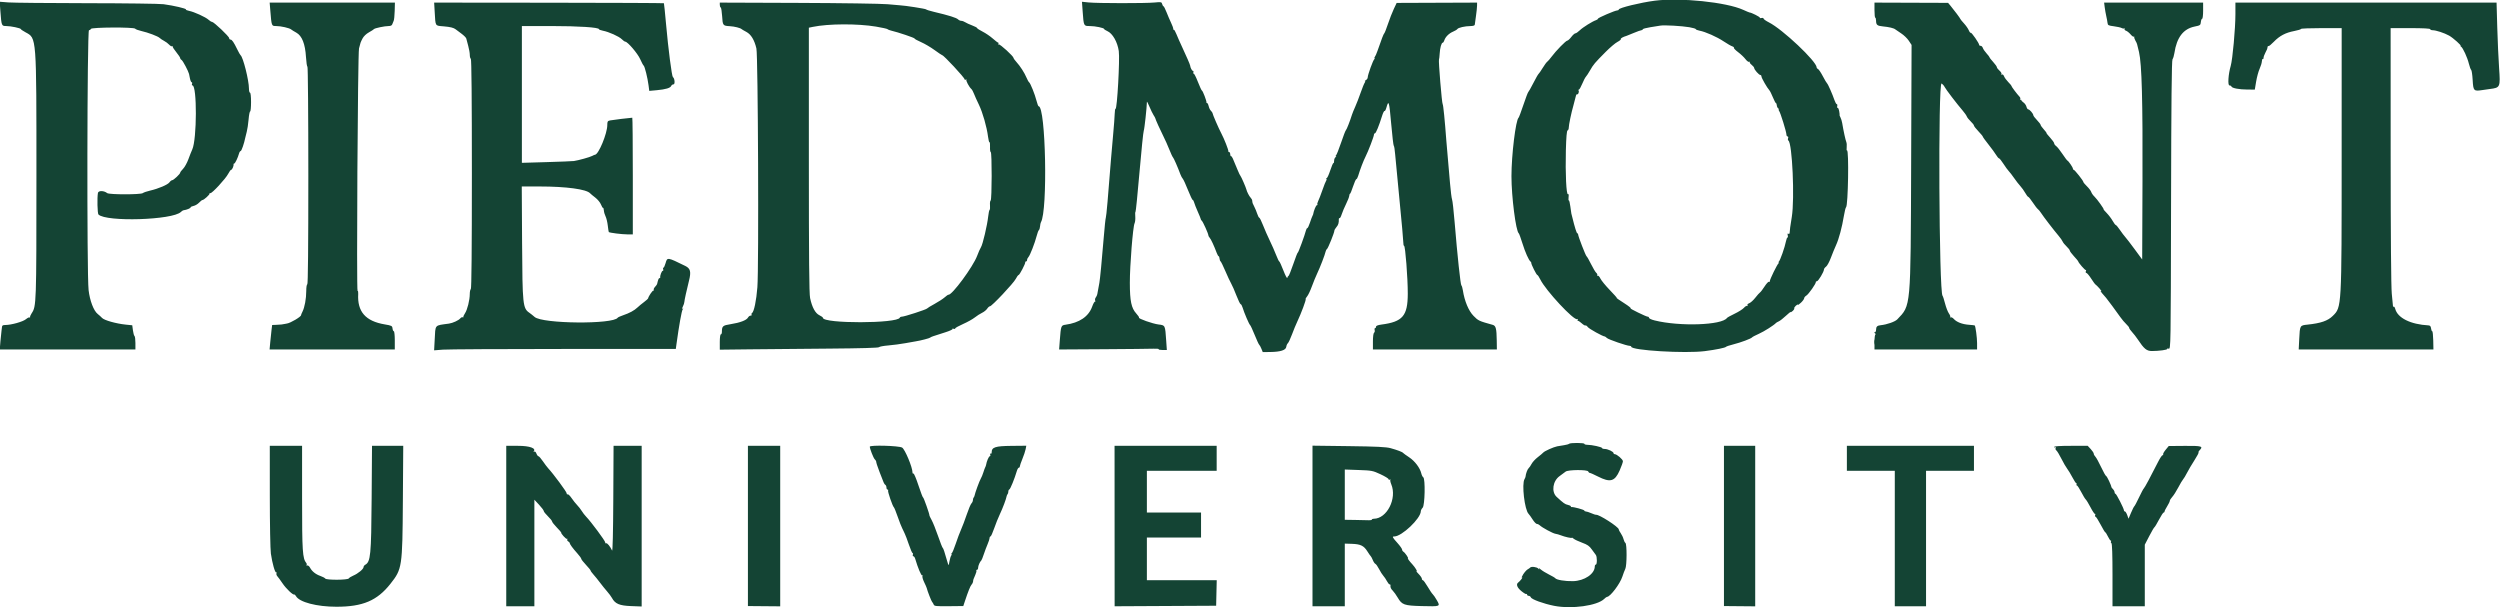 <svg id="svg" version="1.1" xmlns="http://www.w3.org/2000/svg" xmlns:xlink="http://www.w3.org/1999/xlink" width="400" height="97.196" viewBox="0, 0, 400,97.196"><g id="svgg"><path id="path0" d="M264.750 0.115 C 262.452 0.413,259.000 1.260,259.000 1.526 C 259.000 1.603,258.895 1.667,258.767 1.667 C 258.416 1.667,255.667 2.847,255.667 2.997 C 255.667 3.069,255.535 3.170,255.375 3.221 C 254.804 3.405,253.254 4.371,252.766 4.848 C 252.493 5.115,252.176 5.333,252.060 5.333 C 251.945 5.333,251.650 5.596,251.405 5.917 C 251.161 6.237,250.874 6.500,250.768 6.500 C 250.542 6.500,248.949 8.130,248.245 9.083 C 247.974 9.450,247.664 9.806,247.557 9.875 C 247.449 9.944,247.120 10.394,246.826 10.875 C 246.531 11.356,246.233 11.787,246.163 11.833 C 246.093 11.879,245.720 12.536,245.333 13.293 C 244.947 14.050,244.580 14.701,244.518 14.739 C 244.457 14.777,244.108 15.695,243.745 16.779 C 243.381 17.863,243.035 18.787,242.975 18.833 C 242.519 19.185,241.833 24.803,241.833 28.191 C 241.833 31.466,242.540 36.996,243.002 37.333 C 243.065 37.379,243.326 38.092,243.582 38.917 C 244.031 40.363,244.599 41.640,244.889 41.852 C 244.966 41.908,245.018 42.004,245.004 42.065 C 244.963 42.255,245.836 44.000,245.972 44.000 C 246.042 44.000,246.255 44.319,246.445 44.708 C 247.304 46.473,251.866 51.372,252.364 51.064 C 252.478 50.994,252.505 51.024,252.433 51.141 C 252.367 51.247,252.389 51.333,252.482 51.333 C 252.574 51.333,252.850 51.519,253.096 51.747 C 253.341 51.974,253.602 52.123,253.676 52.077 C 253.750 52.032,253.915 52.143,254.042 52.325 C 254.237 52.604,256.451 53.833,256.757 53.833 C 256.812 53.833,256.967 53.943,257.101 54.077 C 257.346 54.322,260.286 55.333,260.752 55.333 C 260.888 55.333,261.000 55.396,261.000 55.473 C 261.000 56.066,269.625 56.584,272.772 56.180 C 274.556 55.951,276.053 55.646,276.167 55.488 C 276.212 55.424,276.737 55.250,277.333 55.100 C 278.534 54.799,280.201 54.175,280.339 53.975 C 280.388 53.905,280.875 53.649,281.422 53.407 C 282.246 53.043,283.843 52.031,284.167 51.668 C 284.212 51.616,284.414 51.501,284.615 51.412 C 284.815 51.323,285.321 50.927,285.740 50.532 C 286.158 50.138,286.500 49.868,286.500 49.933 C 286.500 49.998,286.648 49.918,286.829 49.754 C 287.011 49.590,287.125 49.400,287.083 49.333 C 287.042 49.266,287.156 49.077,287.337 48.913 C 287.518 48.749,287.667 48.678,287.667 48.755 C 287.667 48.833,287.892 48.680,288.167 48.417 C 288.442 48.153,288.667 47.840,288.667 47.720 C 288.667 47.601,288.824 47.408,289.016 47.293 C 289.381 47.074,290.593 45.342,290.534 45.125 C 290.515 45.056,290.594 44.999,290.708 44.998 C 290.928 44.995,291.833 43.484,291.833 43.120 C 291.833 43.003,291.983 42.799,292.166 42.667 C 292.349 42.535,292.695 41.900,292.935 41.255 C 293.176 40.611,293.554 39.689,293.775 39.207 C 294.228 38.220,294.723 36.364,295.030 34.500 C 295.143 33.813,295.296 33.208,295.369 33.156 C 295.702 32.922,295.849 23.868,295.517 24.073 C 295.454 24.112,295.433 23.886,295.470 23.572 C 295.506 23.258,295.477 22.870,295.405 22.709 C 295.281 22.431,294.947 20.891,294.751 19.690 C 294.700 19.382,294.573 18.970,294.468 18.774 C 294.363 18.577,294.302 18.417,294.332 18.417 C 294.362 18.417,294.333 18.133,294.268 17.787 C 294.203 17.441,294.086 17.197,294.007 17.246 C 293.929 17.294,293.904 17.184,293.952 17.000 C 294.000 16.817,293.970 16.667,293.886 16.667 C 293.802 16.667,293.638 16.385,293.522 16.042 C 293.203 15.098,292.466 13.428,292.328 13.333 C 292.260 13.287,291.956 12.773,291.651 12.190 C 291.346 11.606,290.999 11.092,290.881 11.047 C 290.763 11.001,290.667 10.887,290.667 10.792 C 290.667 9.827,285.203 4.674,283.012 3.574 C 282.547 3.340,282.167 3.069,282.167 2.972 C 282.167 2.874,282.017 2.834,281.833 2.882 C 281.650 2.930,281.536 2.910,281.581 2.837 C 281.649 2.728,280.216 2.000,279.932 2.000 C 279.883 2.000,279.427 1.809,278.918 1.577 C 276.234 0.349,268.832 -0.415,264.750 0.115 M0.066 1.848 C 0.237 4.132,0.251 4.167,1.005 4.167 C 1.725 4.167,3.333 4.505,3.333 4.657 C 3.333 4.712,3.671 4.941,4.083 5.166 C 5.870 6.143,5.828 5.595,5.828 28.225 C 5.827 48.690,5.816 49.001,5.068 50.122 C 4.898 50.376,4.782 50.658,4.810 50.750 C 4.838 50.842,4.807 50.863,4.741 50.796 C 4.675 50.730,4.408 50.855,4.148 51.074 C 3.669 51.477,1.801 52.000,0.842 52.000 C 0.474 52.000,0.330 52.080,0.321 52.292 C 0.314 52.452,0.279 52.733,0.244 52.917 C 0.209 53.100,0.131 53.850,0.071 54.583 L -0.039 55.917 10.814 55.917 L 21.667 55.917 21.667 54.885 C 21.667 54.317,21.602 53.813,21.522 53.764 C 21.442 53.714,21.329 53.308,21.269 52.860 L 21.161 52.045 20.101 51.937 C 18.570 51.780,16.684 51.248,16.336 50.875 C 16.171 50.697,15.852 50.408,15.628 50.232 C 14.989 49.729,14.371 48.106,14.175 46.417 C 13.881 43.878,13.938 4.833,14.236 4.833 C 14.366 4.833,14.503 4.740,14.542 4.625 C 14.632 4.354,21.448 4.322,21.631 4.592 C 21.696 4.688,22.127 4.852,22.588 4.955 C 23.694 5.204,25.279 5.802,25.550 6.074 C 25.669 6.193,25.988 6.405,26.259 6.545 C 26.529 6.685,26.892 6.955,27.064 7.146 C 27.237 7.336,27.445 7.451,27.526 7.400 C 27.608 7.350,27.654 7.372,27.629 7.449 C 27.604 7.527,27.865 7.934,28.208 8.354 C 28.552 8.774,28.833 9.200,28.833 9.301 C 28.833 9.401,28.942 9.544,29.075 9.619 C 29.262 9.723,30.145 11.394,30.246 11.833 C 30.256 11.879,30.321 12.198,30.390 12.542 C 30.459 12.885,30.584 13.167,30.669 13.167 C 30.754 13.167,30.780 13.279,30.727 13.417 C 30.674 13.554,30.703 13.667,30.792 13.667 C 31.537 13.667,31.511 22.297,30.761 23.917 C 30.633 24.192,30.354 24.896,30.140 25.483 C 29.925 26.069,29.544 26.757,29.292 27.011 C 29.040 27.266,28.833 27.540,28.833 27.621 C 28.833 27.833,27.769 28.833,27.543 28.833 C 27.438 28.833,27.247 28.984,27.118 29.168 C 26.850 29.551,25.350 30.191,24.000 30.500 C 23.496 30.616,22.978 30.794,22.849 30.897 C 22.529 31.152,17.470 31.152,17.151 30.897 C 16.629 30.481,15.743 30.467,15.669 30.874 C 15.528 31.641,15.589 34.156,15.752 34.319 C 16.978 35.544,27.646 35.211,28.949 33.908 C 29.082 33.775,29.260 33.657,29.345 33.646 C 29.882 33.574,30.500 33.322,30.500 33.176 C 30.500 33.102,30.713 32.999,30.973 32.947 C 31.234 32.895,31.627 32.662,31.848 32.429 C 32.069 32.196,32.314 32.004,32.393 32.003 C 32.628 31.998,33.587 31.125,33.538 30.961 C 33.512 30.877,33.561 30.852,33.646 30.904 C 33.856 31.034,36.110 28.598,36.515 27.804 C 36.694 27.454,36.909 27.167,36.992 27.167 C 37.148 27.167,37.426 26.517,37.366 26.292 C 37.348 26.223,37.397 26.167,37.475 26.167 C 37.616 26.167,38.055 25.248,38.252 24.542 C 38.309 24.335,38.424 24.167,38.507 24.167 C 38.642 24.167,39.072 22.922,39.242 22.044 C 39.277 21.859,39.387 21.418,39.485 21.062 C 39.584 20.707,39.713 19.835,39.773 19.125 C 39.832 18.415,39.945 17.833,40.024 17.833 C 40.102 17.833,40.167 17.158,40.167 16.333 C 40.167 15.444,40.099 14.833,40.000 14.833 C 39.908 14.833,39.833 14.542,39.833 14.185 C 39.833 12.864,38.893 9.121,38.489 8.833 C 38.425 8.787,38.190 8.375,37.968 7.917 C 37.394 6.735,37.117 6.333,36.877 6.333 C 36.761 6.333,36.667 6.230,36.667 6.104 C 36.667 5.834,34.208 3.500,33.924 3.500 C 33.817 3.500,33.565 3.347,33.364 3.159 C 32.915 2.741,31.047 1.889,30.254 1.740 C 29.932 1.679,29.704 1.575,29.745 1.508 C 29.831 1.369,27.790 0.892,26.167 0.673 C 25.571 0.592,20.058 0.519,13.917 0.511 C 7.775 0.502,2.120 0.447,1.349 0.388 L -0.052 0.280 0.066 1.848 M43.248 1.667 C 43.454 4.202,43.441 4.167,44.191 4.167 C 44.935 4.167,46.323 4.481,46.580 4.709 C 46.674 4.791,47.045 5.022,47.407 5.221 C 48.318 5.724,48.831 7.016,48.957 9.122 C 49.008 9.972,49.113 10.667,49.191 10.667 C 49.269 10.667,49.333 18.504,49.333 28.083 C 49.333 39.583,49.277 45.500,49.167 45.500 C 49.073 45.500,49.000 45.969,49.000 46.575 C 49.000 47.786,48.741 49.191,48.393 49.873 C 48.265 50.124,48.164 50.371,48.169 50.421 C 48.195 50.668,46.476 51.691,45.917 51.762 C 45.825 51.773,45.675 51.802,45.583 51.826 C 45.279 51.904,44.924 51.943,44.230 51.971 L 43.543 52.000 43.445 52.792 C 43.391 53.227,43.299 54.108,43.240 54.750 L 43.132 55.917 53.149 55.917 L 63.167 55.917 63.167 54.458 C 63.167 53.656,63.097 53.000,63.011 53.000 C 62.925 53.000,62.832 52.798,62.803 52.552 C 62.754 52.134,62.668 52.090,61.560 51.904 C 58.479 51.387,57.150 49.861,57.314 47.028 C 57.331 46.723,57.287 46.509,57.214 46.554 C 57.020 46.674,57.243 8.554,57.442 7.750 C 57.679 6.792,57.674 6.806,58.001 6.165 C 58.179 5.816,58.590 5.419,59.024 5.178 C 59.424 4.956,59.788 4.723,59.833 4.659 C 59.944 4.504,61.554 4.167,62.180 4.167 C 62.508 4.167,62.708 4.067,62.767 3.875 C 62.817 3.715,62.916 3.471,62.987 3.333 C 63.058 3.196,63.132 2.483,63.151 1.750 L 63.186 0.417 53.166 0.417 L 43.146 0.417 43.248 1.667 M69.552 1.917 C 69.689 4.271,69.578 4.095,71.000 4.217 C 72.066 4.308,72.588 4.439,72.917 4.698 C 73.008 4.770,73.414 5.074,73.819 5.373 C 74.223 5.672,74.578 6.029,74.606 6.167 C 74.635 6.304,74.773 6.827,74.913 7.328 C 75.052 7.829,75.167 8.481,75.167 8.776 C 75.167 9.072,75.242 9.360,75.333 9.417 C 75.443 9.484,75.500 15.804,75.500 27.833 C 75.500 39.863,75.443 46.182,75.333 46.250 C 75.242 46.307,75.165 46.667,75.164 47.052 C 75.160 48.013,74.777 49.559,74.403 50.119 C 74.232 50.374,74.111 50.645,74.134 50.721 C 74.156 50.796,74.107 50.816,74.023 50.764 C 73.939 50.713,73.769 50.794,73.644 50.944 C 73.382 51.260,72.442 51.692,71.833 51.777 C 69.459 52.108,69.686 51.848,69.548 54.401 L 69.459 56.053 70.855 55.944 C 71.622 55.884,80.323 55.835,90.189 55.834 L 108.129 55.833 108.238 55.042 C 108.646 52.067,109.067 49.714,109.228 49.510 C 109.371 49.327,109.368 49.298,109.215 49.390 C 109.081 49.471,109.094 49.357,109.256 49.047 C 109.389 48.792,109.498 48.455,109.499 48.298 C 109.500 48.075,109.873 46.367,110.238 44.917 C 110.601 43.472,110.473 42.957,109.648 42.552 C 106.776 41.142,106.764 41.140,106.500 42.083 C 106.385 42.496,106.227 42.833,106.150 42.833 C 106.073 42.833,106.054 42.946,106.106 43.083 C 106.159 43.221,106.127 43.333,106.036 43.333 C 105.878 43.333,105.582 44.111,105.639 44.375 C 105.654 44.444,105.600 44.500,105.518 44.500 C 105.392 44.500,105.304 44.717,105.131 45.458 C 105.115 45.527,104.969 45.726,104.807 45.900 C 104.644 46.075,104.551 46.281,104.599 46.359 C 104.647 46.436,104.614 46.500,104.526 46.500 C 104.375 46.500,103.752 47.426,103.705 47.720 C 103.694 47.795,103.399 48.068,103.050 48.325 C 102.702 48.582,102.231 48.970,102.005 49.187 C 101.496 49.675,100.723 50.095,99.700 50.441 C 99.269 50.587,98.879 50.764,98.833 50.835 C 98.132 51.917,86.780 51.815,85.541 50.714 C 85.289 50.491,84.917 50.195,84.715 50.056 C 83.646 49.324,83.591 48.807,83.534 38.875 L 83.482 29.833 86.366 29.836 C 90.617 29.840,93.822 30.274,94.417 30.926 C 94.508 31.027,94.885 31.340,95.255 31.622 C 95.624 31.905,96.030 32.402,96.158 32.727 C 96.285 33.052,96.433 33.291,96.486 33.259 C 96.540 33.226,96.599 33.414,96.618 33.677 C 96.637 33.940,96.760 34.364,96.890 34.619 C 97.021 34.875,97.180 35.533,97.244 36.082 C 97.307 36.632,97.381 37.103,97.407 37.129 C 97.526 37.248,99.506 37.498,100.333 37.499 L 101.250 37.500 101.250 28.167 C 101.250 23.033,101.212 18.834,101.167 18.835 C 100.860 18.840,97.997 19.187,97.625 19.265 C 97.220 19.349,97.167 19.435,97.167 20.005 C 97.167 21.359,95.774 24.727,95.202 24.756 C 95.137 24.759,94.932 24.846,94.746 24.950 C 94.398 25.144,92.569 25.654,91.833 25.763 C 91.604 25.796,89.635 25.875,87.458 25.938 L 83.500 26.053 83.500 15.110 L 83.500 4.167 88.197 4.167 C 92.596 4.167,95.833 4.380,95.833 4.670 C 95.833 4.739,96.114 4.849,96.458 4.913 C 97.403 5.091,99.033 5.822,99.481 6.269 C 99.700 6.488,99.953 6.667,100.044 6.667 C 100.414 6.667,102.031 8.559,102.427 9.457 C 102.658 9.979,102.909 10.445,102.984 10.494 C 103.156 10.605,103.614 12.451,103.767 13.646 L 103.882 14.542 105.101 14.431 C 106.514 14.303,107.269 14.075,107.398 13.738 C 107.448 13.607,107.610 13.500,107.758 13.500 C 108.036 13.500,107.957 12.524,107.663 12.333 C 107.490 12.221,106.922 7.819,106.566 3.833 C 106.407 2.046,106.254 0.554,106.226 0.518 C 106.198 0.483,97.915 0.445,87.820 0.435 L 69.464 0.417 69.552 1.917 M115.167 0.778 C 115.167 0.976,115.232 1.164,115.313 1.194 C 115.393 1.225,115.494 1.834,115.537 2.549 C 115.628 4.077,115.665 4.127,116.750 4.187 C 117.518 4.230,118.467 4.467,118.667 4.667 C 118.712 4.712,119.050 4.910,119.417 5.105 C 120.164 5.503,120.705 6.394,121.024 7.750 C 121.289 8.879,121.428 42.795,121.180 45.963 C 121.011 48.116,120.641 49.893,120.320 50.092 C 120.233 50.146,120.204 50.260,120.257 50.345 C 120.310 50.430,120.239 50.500,120.099 50.500 C 119.959 50.500,119.770 50.641,119.677 50.813 C 119.452 51.234,118.400 51.635,116.914 51.866 C 115.626 52.066,115.508 52.171,115.502 53.125 C 115.501 53.331,115.425 53.500,115.333 53.500 C 115.237 53.500,115.167 54.019,115.167 54.725 L 115.167 55.949 120.042 55.892 C 122.723 55.860,128.430 55.808,132.725 55.776 C 137.689 55.738,140.572 55.656,140.641 55.550 C 140.701 55.458,141.370 55.333,142.127 55.271 C 142.884 55.209,144.122 55.045,144.877 54.906 C 145.632 54.767,146.400 54.631,146.583 54.604 C 147.270 54.501,148.753 54.115,148.833 54.017 C 148.918 53.913,149.145 53.834,151.284 53.157 C 151.945 52.948,152.447 52.716,152.401 52.641 C 152.354 52.565,152.432 52.548,152.575 52.603 C 152.717 52.658,152.833 52.633,152.833 52.548 C 152.833 52.463,153.397 52.146,154.086 51.843 C 154.775 51.540,155.615 51.073,155.952 50.805 C 156.289 50.537,156.818 50.198,157.128 50.051 C 157.438 49.904,157.807 49.607,157.948 49.392 C 158.089 49.176,158.290 49.001,158.394 49.003 C 158.689 49.008,162.158 45.325,162.519 44.625 C 162.695 44.281,162.901 44.000,162.976 44.000 C 163.134 44.000,164.103 42.144,164.041 41.958 C 164.019 41.890,164.075 41.833,164.167 41.833 C 164.258 41.833,164.333 41.726,164.333 41.595 C 164.333 41.464,164.429 41.258,164.545 41.137 C 164.805 40.868,165.577 38.886,165.866 37.750 C 165.982 37.292,166.143 36.870,166.223 36.813 C 166.303 36.755,166.386 36.486,166.408 36.215 C 166.429 35.944,166.491 35.649,166.546 35.560 C 167.656 33.765,167.324 17.000,166.178 17.000 C 166.115 17.000,165.964 16.606,165.844 16.125 C 165.589 15.107,164.860 13.290,164.654 13.161 C 164.577 13.112,164.393 12.785,164.246 12.434 C 163.915 11.641,163.229 10.575,162.626 9.917 C 162.374 9.642,162.168 9.352,162.167 9.273 C 162.166 9.000,159.971 6.998,159.793 7.108 C 159.688 7.173,159.664 7.139,159.734 7.026 C 159.799 6.920,159.792 6.831,159.718 6.829 C 159.644 6.826,159.251 6.528,158.844 6.166 C 158.438 5.805,157.707 5.307,157.219 5.060 C 156.732 4.814,156.333 4.556,156.333 4.487 C 156.333 4.417,155.977 4.229,155.542 4.067 C 155.106 3.905,154.602 3.674,154.421 3.553 C 154.240 3.432,153.965 3.333,153.808 3.333 C 153.652 3.333,153.421 3.231,153.295 3.105 C 153.029 2.838,151.829 2.464,149.417 1.894 C 148.775 1.742,148.212 1.564,148.167 1.499 C 148.096 1.398,144.767 0.879,144.000 0.849 C 143.862 0.844,142.962 0.766,142.000 0.675 C 141.037 0.585,134.606 0.490,127.708 0.464 L 115.167 0.417 115.167 0.778 M173.226 1.849 C 173.393 4.180,173.386 4.167,174.362 4.167 C 175.230 4.167,176.667 4.465,176.667 4.646 C 176.667 4.704,176.896 4.854,177.177 4.978 C 178.015 5.349,178.793 6.707,179.005 8.167 C 179.193 9.455,178.736 17.563,178.485 17.407 C 178.424 17.370,178.365 17.732,178.352 18.211 C 178.340 18.691,178.226 20.208,178.098 21.583 C 177.971 22.958,177.821 24.683,177.764 25.417 C 177.310 31.307,177.012 34.680,176.935 34.804 C 176.885 34.884,176.729 36.368,176.589 38.100 C 176.312 41.515,176.003 44.719,175.900 45.250 C 175.838 45.564,175.691 46.369,175.568 47.059 C 175.537 47.228,175.426 47.471,175.321 47.598 C 175.216 47.725,175.174 47.946,175.229 48.090 C 175.284 48.233,175.269 48.313,175.195 48.267 C 175.120 48.221,174.920 48.574,174.750 49.050 C 174.177 50.653,172.715 51.647,170.475 51.956 C 169.771 52.053,169.745 52.124,169.570 54.444 L 169.458 55.917 176.521 55.874 C 180.405 55.851,184.008 55.813,184.526 55.791 C 185.045 55.768,185.434 55.806,185.391 55.875 C 185.349 55.944,185.624 56.000,186.004 56.000 L 186.695 56.000 186.594 54.542 C 186.418 51.990,186.448 52.053,185.364 51.917 C 184.424 51.800,182.082 50.974,182.240 50.815 C 182.287 50.769,182.090 50.474,181.803 50.160 C 181.014 49.296,180.778 48.169,180.775 45.250 C 180.772 42.471,181.264 36.282,181.531 35.727 C 181.626 35.531,181.676 35.032,181.643 34.618 C 181.610 34.204,181.625 33.891,181.675 33.922 C 181.726 33.953,182.013 31.115,182.314 27.614 C 182.615 24.114,182.924 21.100,183.002 20.917 C 183.115 20.649,183.488 17.230,183.504 16.307 C 183.506 16.184,183.686 16.516,183.903 17.044 C 184.120 17.572,184.420 18.190,184.568 18.417 C 184.717 18.644,184.841 18.867,184.844 18.912 C 184.853 19.061,185.681 20.902,186.157 21.833 C 186.415 22.337,186.834 23.275,187.088 23.917 C 187.342 24.558,187.604 25.121,187.670 25.167 C 187.781 25.243,188.431 26.730,188.874 27.917 C 188.977 28.192,189.145 28.502,189.249 28.605 C 189.352 28.709,189.722 29.515,190.071 30.397 C 190.420 31.279,190.764 32.000,190.835 32.000 C 190.906 32.000,191.009 32.179,191.064 32.397 C 191.118 32.616,191.378 33.272,191.639 33.856 C 191.901 34.439,192.120 34.983,192.127 35.065 C 192.133 35.146,192.204 35.259,192.284 35.315 C 192.455 35.434,193.333 37.376,193.333 37.634 C 193.333 37.731,193.427 37.909,193.542 38.030 C 193.745 38.243,194.260 39.350,194.672 40.458 C 194.783 40.756,194.924 41.000,194.985 41.000 C 195.046 41.000,195.108 41.162,195.123 41.360 C 195.138 41.558,195.214 41.764,195.293 41.818 C 195.371 41.872,195.715 42.573,196.056 43.374 C 196.398 44.176,196.818 45.076,196.992 45.374 C 197.165 45.673,197.543 46.535,197.832 47.292 C 198.121 48.048,198.424 48.667,198.504 48.667 C 198.585 48.667,198.724 48.910,198.814 49.208 C 199.067 50.050,199.861 51.907,200.010 52.002 C 200.083 52.050,200.413 52.759,200.744 53.579 C 201.074 54.400,201.403 55.111,201.474 55.160 C 201.544 55.210,201.701 55.494,201.821 55.792 L 202.040 56.333 203.229 56.321 C 204.870 56.303,205.735 56.026,205.803 55.495 C 205.833 55.269,205.947 55.008,206.057 54.917 C 206.168 54.825,206.467 54.188,206.722 53.500 C 206.977 52.813,207.364 51.875,207.583 51.417 C 208.178 50.167,209.006 47.950,208.912 47.857 C 208.867 47.812,208.967 47.619,209.135 47.429 C 209.302 47.239,209.645 46.521,209.896 45.833 C 210.147 45.146,210.532 44.208,210.752 43.748 C 211.210 42.790,212.002 40.737,212.095 40.262 C 212.130 40.086,212.231 39.897,212.319 39.842 C 212.488 39.738,213.500 37.221,213.500 36.904 C 213.500 36.802,213.650 36.545,213.833 36.333 C 214.134 35.987,214.234 35.648,214.212 35.043 C 214.208 34.930,214.260 34.871,214.327 34.913 C 214.395 34.955,214.551 34.673,214.674 34.286 C 214.798 33.900,215.113 33.152,215.376 32.626 C 215.639 32.099,215.865 31.518,215.879 31.334 C 215.893 31.150,215.950 31.000,216.005 31.000 C 216.061 31.000,216.278 30.475,216.488 29.833 C 216.699 29.192,216.934 28.667,217.011 28.667 C 217.088 28.667,217.223 28.423,217.312 28.125 C 217.604 27.141,218.159 25.691,218.490 25.049 C 218.907 24.241,219.833 21.824,219.833 21.545 C 219.833 21.429,219.903 21.333,219.988 21.333 C 220.146 21.333,220.648 20.109,221.129 18.551 C 221.276 18.075,221.453 17.721,221.524 17.765 C 221.594 17.808,221.730 17.560,221.826 17.213 C 222.186 15.913,222.278 16.222,222.585 19.747 C 222.757 21.720,222.947 23.333,223.007 23.333 C 223.068 23.333,223.166 23.952,223.226 24.708 C 223.286 25.465,223.605 28.821,223.936 32.167 C 224.266 35.512,224.534 38.494,224.530 38.792 C 224.527 39.090,224.581 39.333,224.651 39.333 C 224.851 39.333,225.251 44.505,225.244 47.000 C 225.235 50.543,224.430 51.486,221.042 51.929 C 220.467 52.004,220.167 52.121,220.167 52.271 C 220.167 52.397,220.099 52.500,220.016 52.500 C 219.933 52.500,219.902 52.642,219.947 52.815 C 219.992 52.988,219.948 53.179,219.848 53.241 C 219.743 53.306,219.667 53.892,219.667 54.635 L 219.667 55.917 229.583 55.917 L 239.500 55.917 239.480 54.500 C 239.453 52.558,239.340 52.116,238.832 51.975 C 236.624 51.363,236.521 51.315,235.763 50.538 C 234.972 49.729,234.330 48.190,234.059 46.454 C 233.999 46.067,233.891 45.711,233.820 45.664 C 233.681 45.572,233.185 40.934,232.743 35.583 C 232.592 33.750,232.406 32.100,232.330 31.917 C 232.255 31.733,232.108 30.571,232.004 29.333 C 231.900 28.096,231.787 26.783,231.751 26.417 C 231.670 25.572,231.469 23.240,231.420 22.583 C 231.174 19.265,230.921 16.734,230.828 16.667 C 230.701 16.575,230.132 9.691,230.237 9.521 C 230.274 9.462,230.323 9.040,230.348 8.582 C 230.399 7.651,230.628 6.833,230.838 6.833 C 230.915 6.833,231.029 6.665,231.091 6.458 C 231.257 5.913,231.833 5.339,232.494 5.062 C 232.812 4.929,233.120 4.743,233.178 4.648 C 233.317 4.424,234.401 4.176,235.264 4.171 C 235.685 4.168,235.952 4.087,235.964 3.958 C 235.974 3.844,236.059 3.225,236.153 2.583 C 236.246 1.942,236.325 1.192,236.328 0.917 L 236.333 0.417 229.900 0.442 L 223.466 0.467 223.006 1.442 C 222.753 1.978,222.334 3.054,222.074 3.833 C 221.814 4.612,221.549 5.287,221.484 5.333 C 221.375 5.410,221.059 6.229,220.389 8.167 C 220.247 8.579,220.054 9.010,219.961 9.125 C 219.869 9.240,219.858 9.334,219.938 9.336 C 220.018 9.337,220.000 9.394,219.897 9.461 C 219.697 9.593,218.833 11.974,218.833 12.395 C 218.833 12.535,218.702 12.727,218.542 12.820 C 218.381 12.913,218.315 12.992,218.395 12.995 C 218.475 12.998,218.463 13.094,218.368 13.208 C 218.273 13.323,217.975 14.054,217.704 14.833 C 217.434 15.612,217.042 16.625,216.833 17.083 C 216.624 17.542,216.395 18.104,216.323 18.333 C 215.993 19.387,215.456 20.758,215.343 20.833 C 215.274 20.879,214.927 21.779,214.572 22.833 C 214.217 23.887,213.849 24.805,213.755 24.872 C 213.645 24.951,213.643 24.997,213.750 25.000 C 213.842 25.003,213.814 25.070,213.688 25.150 C 213.561 25.230,213.458 25.490,213.458 25.728 C 213.458 25.966,213.410 26.131,213.351 26.095 C 213.293 26.058,213.062 26.585,212.840 27.264 C 212.617 27.944,212.362 28.500,212.273 28.500 C 212.184 28.500,212.160 28.549,212.221 28.610 C 212.281 28.670,212.267 28.801,212.189 28.901 C 212.112 29.001,211.840 29.683,211.586 30.417 C 211.332 31.150,211.024 31.947,210.902 32.187 C 210.780 32.428,210.727 32.671,210.784 32.729 C 210.842 32.786,210.804 32.833,210.701 32.833 C 210.555 32.833,210.197 33.715,210.092 34.333 C 210.085 34.379,210.033 34.492,209.978 34.583 C 209.923 34.675,209.749 35.144,209.592 35.625 C 209.435 36.106,209.246 36.500,209.173 36.500 C 209.099 36.500,208.999 36.669,208.951 36.875 C 208.783 37.587,207.713 40.491,207.643 40.421 C 207.605 40.383,207.282 41.210,206.924 42.259 C 206.567 43.308,206.219 44.167,206.150 44.167 C 206.081 44.167,205.999 44.297,205.968 44.457 C 205.938 44.617,205.659 44.092,205.349 43.291 C 205.039 42.489,204.739 41.833,204.682 41.833 C 204.624 41.833,204.397 41.365,204.176 40.792 C 203.955 40.219,203.501 39.188,203.166 38.500 C 202.831 37.813,202.345 36.706,202.086 36.042 C 201.826 35.377,201.557 34.833,201.487 34.833 C 201.417 34.833,201.268 34.552,201.157 34.208 C 201.046 33.865,200.837 33.358,200.693 33.083 C 200.415 32.554,200.387 32.472,200.354 32.095 C 200.343 31.964,200.221 31.745,200.084 31.608 C 199.877 31.401,199.491 30.650,199.428 30.333 C 199.374 30.058,198.584 28.236,198.490 28.167 C 198.427 28.121,198.208 27.671,198.005 27.167 C 197.227 25.243,197.112 25.000,196.975 25.000 C 196.897 25.000,196.833 24.850,196.833 24.667 C 196.833 24.483,196.758 24.333,196.667 24.333 C 196.575 24.333,196.516 24.277,196.535 24.208 C 196.585 24.026,195.873 22.210,195.408 21.336 C 194.982 20.536,194.000 18.268,194.000 18.085 C 194.000 18.025,193.884 17.860,193.742 17.718 C 193.600 17.576,193.440 17.244,193.388 16.980 C 193.335 16.716,193.226 16.500,193.146 16.500 C 193.066 16.500,193.014 16.444,193.032 16.375 C 193.080 16.184,192.436 14.500,192.315 14.500 C 192.256 14.500,191.961 13.866,191.660 13.091 C 191.358 12.315,191.050 11.719,190.974 11.766 C 190.899 11.812,190.882 11.734,190.936 11.592 C 190.991 11.450,190.958 11.333,190.862 11.333 C 190.719 11.333,190.456 10.830,190.425 10.495 C 190.410 10.338,189.812 8.954,189.166 7.583 C 188.821 6.850,188.400 5.900,188.231 5.472 C 188.062 5.044,187.875 4.725,187.814 4.762 C 187.754 4.799,187.713 4.737,187.723 4.623 C 187.733 4.510,187.579 4.079,187.381 3.667 C 187.183 3.254,186.853 2.485,186.647 1.958 C 186.441 1.431,186.220 1.000,186.155 1.000 C 186.091 1.000,185.997 0.840,185.946 0.645 C 185.859 0.313,185.782 0.297,184.718 0.402 C 183.277 0.543,175.596 0.535,174.182 0.391 L 173.114 0.282 173.226 1.849 M299.917 1.625 C 299.917 2.290,299.973 2.833,300.042 2.833 C 300.110 2.833,300.168 3.040,300.169 3.292 C 300.173 3.987,300.349 4.139,301.253 4.224 C 302.242 4.318,303.007 4.500,303.244 4.698 C 303.339 4.777,303.763 5.066,304.187 5.340 C 304.611 5.613,305.159 6.141,305.405 6.513 L 305.852 7.188 305.784 26.303 C 305.700 49.495,305.762 48.801,303.559 51.106 C 303.207 51.475,301.897 51.934,300.917 52.032 C 300.343 52.090,300.173 52.262,300.169 52.792 C 300.168 52.998,300.073 53.168,299.958 53.169 C 299.819 53.171,299.833 53.226,300.000 53.333 C 300.137 53.422,300.175 53.496,300.083 53.497 C 299.988 53.499,299.917 54.016,299.917 54.708 L 299.917 55.917 308.125 55.917 L 316.333 55.917 316.333 54.898 C 316.333 54.034,316.089 52.196,315.957 52.070 C 315.935 52.048,315.504 52.000,315.000 51.961 C 313.946 51.882,313.054 51.534,312.603 51.027 C 312.430 50.833,312.205 50.722,312.103 50.781 C 312.000 50.839,311.971 50.827,312.037 50.754 C 312.103 50.681,312.009 50.413,311.828 50.159 C 311.647 49.905,311.368 49.184,311.208 48.557 C 311.048 47.930,310.869 47.379,310.812 47.333 C 310.239 46.879,310.081 13.006,310.653 13.364 C 310.831 13.475,311.049 13.719,311.137 13.908 C 311.306 14.268,313.123 16.647,314.036 17.704 C 314.331 18.046,314.624 18.463,314.687 18.633 C 314.749 18.802,315.033 19.160,315.317 19.428 C 315.601 19.696,315.833 19.994,315.833 20.091 C 315.833 20.187,316.152 20.598,316.542 21.003 C 316.931 21.409,317.250 21.794,317.250 21.860 C 317.250 21.926,317.657 22.491,318.155 23.115 C 318.653 23.739,319.204 24.494,319.380 24.792 C 319.556 25.090,319.765 25.333,319.845 25.333 C 319.924 25.333,320.242 25.728,320.551 26.211 C 320.860 26.694,321.244 27.220,321.405 27.381 C 321.565 27.541,321.947 28.037,322.253 28.481 C 322.559 28.926,323.005 29.502,323.245 29.761 C 323.486 30.020,323.842 30.517,324.038 30.866 C 324.234 31.215,324.452 31.500,324.522 31.500 C 324.592 31.500,324.923 31.913,325.258 32.418 C 325.593 32.923,325.955 33.392,326.063 33.460 C 326.170 33.528,326.401 33.808,326.577 34.083 C 326.943 34.658,328.573 36.780,329.373 37.725 C 329.672 38.077,329.966 38.495,330.025 38.654 C 330.085 38.812,330.366 39.160,330.650 39.428 C 330.934 39.696,331.167 39.997,331.167 40.097 C 331.167 40.196,331.467 40.603,331.833 41.000 C 332.200 41.397,332.500 41.752,332.500 41.788 C 332.500 41.993,333.641 43.303,333.736 43.208 C 333.799 43.145,333.801 43.222,333.741 43.380 C 333.677 43.546,333.710 43.667,333.818 43.667 C 333.920 43.667,334.264 44.072,334.581 44.568 C 334.898 45.064,335.216 45.495,335.287 45.528 C 335.358 45.560,335.642 45.841,335.917 46.152 C 336.192 46.464,336.304 46.657,336.167 46.582 C 336.029 46.507,336.104 46.658,336.333 46.918 C 336.563 47.177,336.850 47.508,336.973 47.653 C 337.244 47.974,338.565 49.761,339.250 50.733 C 339.525 51.124,339.956 51.634,340.208 51.866 C 340.460 52.098,340.667 52.365,340.667 52.460 C 340.667 52.554,340.875 52.855,341.131 53.128 C 341.386 53.401,341.796 53.929,342.041 54.300 C 343.049 55.822,343.468 56.167,344.309 56.165 C 345.465 56.163,346.836 55.972,346.746 55.826 C 346.702 55.756,346.814 55.736,346.994 55.784 C 347.319 55.868,347.323 55.650,347.369 32.794 C 347.403 16.158,347.468 9.653,347.602 9.484 C 347.704 9.355,347.839 8.912,347.901 8.500 C 348.279 5.982,349.332 4.609,351.167 4.242 C 352.029 4.070,352.086 4.028,352.136 3.529 C 352.164 3.238,352.258 3.000,352.344 3.000 C 352.430 3.000,352.500 2.419,352.500 1.708 L 352.500 0.417 344.579 0.417 L 336.659 0.417 336.754 1.167 C 336.807 1.579,336.919 2.217,337.004 2.583 C 337.089 2.950,337.179 3.437,337.204 3.667 C 337.245 4.041,337.347 4.095,338.208 4.202 C 338.735 4.268,339.306 4.396,339.478 4.488 C 339.649 4.580,339.849 4.601,339.921 4.536 C 339.994 4.470,340.003 4.505,339.941 4.613 C 339.876 4.727,339.966 4.853,340.157 4.914 C 340.338 4.971,340.668 5.235,340.891 5.500 C 341.114 5.765,341.348 5.929,341.412 5.866 C 341.476 5.802,341.506 5.825,341.478 5.917 C 341.451 6.008,341.535 6.271,341.665 6.500 C 341.933 6.974,341.908 6.894,342.243 8.333 C 342.690 10.257,342.848 16.167,342.798 29.050 L 342.750 41.518 341.549 39.884 C 340.889 38.985,340.208 38.100,340.037 37.917 C 339.866 37.733,339.484 37.227,339.188 36.792 C 338.893 36.356,338.593 36.000,338.523 36.000 C 338.452 36.000,338.228 35.704,338.024 35.341 C 337.821 34.979,337.396 34.416,337.080 34.091 C 336.764 33.766,336.537 33.500,336.575 33.500 C 336.710 33.500,335.525 31.841,335.122 31.465 C 334.897 31.255,334.663 30.923,334.601 30.726 C 334.539 30.530,334.230 30.118,333.913 29.810 C 333.596 29.502,333.336 29.188,333.335 29.112 C 333.333 28.916,331.947 27.167,331.794 27.167 C 331.724 27.167,331.667 27.089,331.667 26.993 C 331.667 26.793,330.980 25.778,330.787 25.693 C 330.715 25.661,330.351 25.175,329.977 24.613 C 329.604 24.050,329.156 23.491,328.982 23.369 C 328.809 23.247,328.667 23.052,328.667 22.935 C 328.667 22.818,328.379 22.410,328.027 22.029 C 327.675 21.648,327.410 21.312,327.439 21.283 C 327.468 21.255,327.268 20.987,326.996 20.689 C 326.723 20.390,326.500 20.072,326.500 19.981 C 326.500 19.891,326.237 19.547,325.917 19.216 C 325.596 18.886,325.331 18.533,325.328 18.433 C 325.320 18.176,324.733 17.500,324.518 17.500 C 324.420 17.500,324.292 17.311,324.234 17.079 C 324.176 16.848,323.968 16.547,323.773 16.410 C 323.577 16.272,323.417 16.105,323.417 16.038 C 323.417 15.971,323.355 15.937,323.279 15.962 C 323.204 15.988,323.186 15.937,323.239 15.851 C 323.293 15.764,323.241 15.594,323.124 15.472 C 322.725 15.054,321.833 13.869,321.833 13.755 C 321.833 13.692,321.602 13.409,321.319 13.127 C 321.036 12.844,320.736 12.432,320.652 12.213 C 320.561 11.972,320.424 11.861,320.308 11.932 C 320.190 12.005,320.160 11.979,320.231 11.864 C 320.295 11.761,320.156 11.511,319.924 11.308 C 319.691 11.106,319.500 10.856,319.500 10.753 C 319.500 10.649,319.237 10.279,318.917 9.928 C 318.596 9.578,318.333 9.243,318.333 9.183 C 318.333 9.123,318.114 8.834,317.846 8.540 C 317.577 8.246,317.310 7.855,317.251 7.670 C 317.192 7.485,317.037 7.333,316.905 7.333 C 316.774 7.333,316.667 7.267,316.667 7.186 C 316.667 6.919,315.460 5.172,315.331 5.251 C 315.262 5.294,315.116 5.114,315.007 4.850 C 314.898 4.587,314.552 4.091,314.238 3.748 C 313.924 3.405,313.667 3.092,313.667 3.052 C 313.667 2.966,312.662 1.615,312.095 0.938 L 311.693 0.459 305.805 0.438 L 299.917 0.417 299.917 1.625 M357.667 2.248 C 357.667 4.540,357.218 9.491,356.916 10.536 C 356.523 11.892,356.409 13.667,356.715 13.667 C 356.856 13.667,356.999 13.746,357.031 13.842 C 357.119 14.106,358.271 14.325,359.592 14.329 L 360.768 14.333 360.984 13.042 C 361.103 12.331,361.353 11.412,361.541 11.000 C 361.729 10.587,361.890 10.051,361.900 9.808 C 361.909 9.565,361.973 9.401,362.042 9.443 C 362.110 9.485,362.167 9.399,362.167 9.252 C 362.167 9.104,362.295 8.743,362.451 8.450 C 362.734 7.920,362.773 7.819,362.813 7.500 C 362.824 7.408,362.895 7.352,362.971 7.375 C 363.046 7.398,363.428 7.085,363.819 6.679 C 364.730 5.734,365.692 5.227,367.069 4.966 C 367.673 4.851,368.167 4.699,368.167 4.629 C 368.167 4.558,369.629 4.500,371.417 4.500 L 374.667 4.500 374.665 25.125 C 374.664 49.339,374.675 49.135,373.248 50.542 C 372.442 51.336,371.340 51.716,369.189 51.941 C 367.980 52.067,367.985 52.058,367.876 54.250 L 367.793 55.917 378.571 55.917 L 389.349 55.917 389.319 54.458 C 389.303 53.656,389.229 53.000,389.156 53.000 C 389.082 53.000,388.998 52.794,388.969 52.542 C 388.932 52.220,388.817 52.078,388.583 52.065 C 385.677 51.906,383.599 50.868,383.228 49.390 C 383.175 49.177,383.077 49.036,383.010 49.077 C 382.943 49.118,382.882 49.062,382.873 48.951 C 382.865 48.840,382.780 47.962,382.685 47.000 C 382.575 45.898,382.509 37.702,382.506 24.875 L 382.500 4.500 385.667 4.500 C 387.667 4.500,388.833 4.561,388.833 4.667 C 388.833 4.758,389.002 4.834,389.208 4.835 C 389.767 4.838,391.096 5.272,391.865 5.703 C 392.500 6.060,393.920 7.330,393.689 7.336 C 393.631 7.337,393.667 7.394,393.770 7.461 C 394.073 7.660,394.771 9.178,395.014 10.167 C 395.138 10.671,395.307 11.131,395.389 11.189 C 395.472 11.247,395.579 11.976,395.626 12.810 C 395.725 14.542,395.797 14.619,397.141 14.416 C 397.568 14.352,398.131 14.272,398.392 14.239 C 400.041 14.028,400.071 13.961,399.854 10.868 C 399.753 9.428,399.621 6.488,399.560 4.333 L 399.450 0.417 378.558 0.417 L 357.667 0.417 357.667 2.248 M140.167 4.258 C 141.129 4.420,141.954 4.604,142.000 4.667 C 142.046 4.730,142.308 4.835,142.583 4.899 C 143.702 5.160,146.333 6.048,146.333 6.165 C 146.333 6.234,146.797 6.491,147.363 6.736 C 147.929 6.982,148.903 7.554,149.527 8.008 C 150.151 8.462,150.703 8.833,150.753 8.833 C 150.996 8.833,154.333 12.426,154.333 12.687 C 154.333 12.778,154.427 12.799,154.542 12.733 C 154.656 12.667,154.695 12.674,154.627 12.749 C 154.505 12.883,155.062 13.930,155.426 14.250 C 155.530 14.342,155.714 14.679,155.836 15.000 C 155.957 15.321,156.311 16.108,156.623 16.749 C 157.230 18.001,157.893 20.322,158.086 21.873 C 158.151 22.399,158.257 22.797,158.321 22.758 C 158.385 22.718,158.422 23.057,158.404 23.510 C 158.385 23.963,158.437 24.333,158.519 24.333 C 158.724 24.333,158.711 31.953,158.505 32.080 C 158.416 32.135,158.369 32.479,158.400 32.844 C 158.431 33.209,158.402 33.541,158.336 33.582 C 158.269 33.623,158.169 34.090,158.113 34.620 C 157.967 36.008,157.237 39.117,156.957 39.548 C 156.826 39.751,156.552 40.367,156.349 40.917 C 155.704 42.665,152.300 47.279,151.744 47.159 C 151.686 47.146,151.418 47.333,151.148 47.574 C 150.877 47.815,150.152 48.287,149.536 48.622 C 148.920 48.957,148.375 49.291,148.324 49.364 C 148.211 49.527,144.696 50.667,144.307 50.667 C 144.153 50.667,144.003 50.737,143.972 50.823 C 143.630 51.782,131.667 51.806,131.667 50.848 C 131.667 50.769,131.413 50.584,131.102 50.437 C 130.450 50.127,129.928 49.163,129.616 47.691 C 129.467 46.989,129.417 41.387,129.417 25.591 L 129.417 4.432 130.039 4.302 C 132.530 3.785,137.227 3.764,140.167 4.258 M270.292 4.355 C 270.865 4.453,271.333 4.593,271.333 4.665 C 271.333 4.737,271.597 4.846,271.919 4.906 C 272.878 5.086,274.679 5.884,275.782 6.618 C 276.349 6.996,276.969 7.354,277.159 7.414 C 277.349 7.475,277.469 7.582,277.425 7.652 C 277.382 7.723,277.685 8.035,278.099 8.345 C 278.513 8.655,279.040 9.156,279.270 9.457 C 279.514 9.777,279.771 9.959,279.886 9.893 C 279.994 9.831,280.030 9.839,279.964 9.912 C 279.898 9.985,280.030 10.190,280.256 10.368 C 280.482 10.545,280.669 10.779,280.672 10.887 C 280.679 11.146,281.436 12.000,281.659 12.000 C 281.755 12.000,281.833 12.108,281.833 12.239 C 281.833 12.477,282.749 14.072,283.101 14.446 C 283.202 14.553,283.454 15.060,283.662 15.571 C 283.869 16.082,284.089 16.500,284.151 16.500 C 284.212 16.500,284.275 16.662,284.290 16.860 C 284.304 17.058,284.414 17.282,284.533 17.357 C 284.652 17.433,284.685 17.496,284.605 17.497 C 284.525 17.499,284.544 17.602,284.647 17.727 C 284.862 17.986,285.829 21.099,285.831 21.542 C 285.832 21.702,285.916 21.833,286.018 21.833 C 286.122 21.833,286.156 21.955,286.096 22.112 C 286.037 22.265,286.057 22.434,286.141 22.487 C 286.764 22.883,287.163 31.789,286.688 34.708 C 286.439 36.236,286.360 36.810,286.345 37.218 C 286.338 37.403,286.258 37.473,286.140 37.400 C 286.008 37.319,285.977 37.394,286.041 37.641 C 286.093 37.838,286.076 38.000,286.003 38.000 C 285.930 38.000,285.821 38.266,285.759 38.591 C 285.581 39.541,284.807 41.739,284.603 41.872 C 284.498 41.942,284.489 41.997,284.583 42.000 C 284.683 42.003,284.677 42.055,284.569 42.128 C 284.361 42.269,283.167 44.712,283.167 44.997 C 283.167 45.101,283.099 45.145,283.017 45.094 C 282.935 45.043,282.626 45.377,282.331 45.836 C 282.037 46.295,281.708 46.726,281.602 46.794 C 281.495 46.861,281.155 47.242,280.846 47.639 C 280.537 48.036,280.103 48.429,279.882 48.513 C 279.639 48.605,279.527 48.742,279.599 48.859 C 279.667 48.968,279.646 49.007,279.551 48.948 C 279.459 48.891,279.227 49.025,279.035 49.246 C 278.843 49.467,278.175 49.891,277.551 50.189 C 276.927 50.487,276.373 50.794,276.319 50.872 C 275.520 52.034,268.755 52.267,264.750 51.271 C 264.189 51.132,263.833 50.957,263.833 50.822 C 263.833 50.737,263.739 50.667,263.623 50.667 C 263.384 50.667,260.671 49.344,260.897 49.338 C 261.040 49.333,260.595 48.972,259.915 48.539 C 259.013 47.966,258.593 47.668,258.686 47.667 C 258.742 47.667,258.235 47.096,257.559 46.397 C 256.884 45.699,256.211 44.875,256.064 44.566 C 255.917 44.256,255.718 44.051,255.623 44.111 C 255.527 44.170,255.497 44.140,255.556 44.045 C 255.615 43.949,255.549 43.777,255.410 43.661 C 255.270 43.545,254.896 42.922,254.578 42.277 C 254.260 41.631,253.934 41.061,253.854 41.010 C 253.701 40.912,252.500 37.806,252.500 37.507 C 252.500 37.412,252.443 37.333,252.373 37.333 C 252.261 37.333,251.954 36.350,251.565 34.750 C 251.499 34.475,251.431 34.212,251.416 34.167 C 251.401 34.121,251.329 33.616,251.256 33.045 C 251.184 32.474,251.075 32.037,251.014 32.075 C 250.953 32.113,250.934 31.876,250.972 31.549 C 251.017 31.169,250.980 30.993,250.871 31.060 C 250.610 31.222,250.443 27.729,250.538 24.094 C 250.594 21.947,250.682 20.912,250.811 20.869 C 250.915 20.834,251.000 20.643,251.000 20.444 C 251.000 19.988,251.410 18.033,251.757 16.833 C 251.903 16.329,252.063 15.711,252.113 15.460 C 252.163 15.209,252.263 15.040,252.335 15.084 C 252.500 15.186,252.699 14.688,252.574 14.485 C 252.522 14.402,252.546 14.333,252.626 14.333 C 252.706 14.333,252.944 13.918,253.155 13.410 C 253.365 12.902,253.628 12.396,253.738 12.285 C 253.848 12.174,254.152 11.708,254.414 11.250 C 254.950 10.309,255.135 10.090,256.901 8.308 C 257.596 7.607,258.447 6.887,258.791 6.709 C 259.135 6.530,259.379 6.325,259.333 6.253 C 259.262 6.140,259.692 5.897,260.250 5.736 C 260.342 5.709,260.867 5.497,261.417 5.264 C 261.967 5.032,262.510 4.839,262.625 4.837 C 262.740 4.835,262.833 4.769,262.833 4.690 C 262.833 4.612,263.377 4.462,264.042 4.357 C 264.706 4.253,265.438 4.135,265.667 4.096 C 266.278 3.990,269.089 4.148,270.292 4.355 M251.052 71.007 C 250.977 71.077,250.617 71.177,250.250 71.230 C 249.883 71.283,249.388 71.365,249.148 71.412 C 248.558 71.529,247.122 72.173,246.917 72.414 C 246.825 72.521,246.429 72.855,246.037 73.156 C 245.644 73.457,245.202 73.938,245.053 74.226 C 244.904 74.514,244.690 74.825,244.578 74.917 C 244.395 75.065,244.123 75.806,244.088 76.250 C 244.081 76.342,244.008 76.523,243.927 76.653 C 243.451 77.414,243.934 81.577,244.571 82.214 C 244.687 82.330,244.981 82.741,245.226 83.129 C 245.471 83.516,245.777 83.833,245.907 83.833 C 246.037 83.833,246.242 83.931,246.363 84.050 C 246.732 84.413,248.473 85.353,248.873 85.405 C 249.080 85.433,249.466 85.542,249.729 85.648 C 250.365 85.904,251.500 86.155,251.500 86.040 C 251.500 85.989,251.631 86.060,251.792 86.198 C 251.952 86.335,252.561 86.621,253.144 86.834 C 253.986 87.141,254.303 87.362,254.682 87.902 C 254.946 88.277,255.237 88.674,255.330 88.785 C 255.549 89.045,255.552 90.333,255.333 90.333 C 255.242 90.333,255.166 90.465,255.166 90.625 C 255.163 91.821,253.511 92.941,251.681 92.985 C 250.413 93.015,249.013 92.779,248.833 92.505 C 248.787 92.434,248.338 92.171,247.833 91.920 C 247.329 91.669,246.736 91.303,246.515 91.107 C 246.283 90.901,246.165 90.856,246.235 91.000 C 246.326 91.184,246.299 91.179,246.134 90.979 C 245.917 90.717,245.002 90.599,244.833 90.811 C 244.787 90.869,244.605 90.997,244.428 91.095 C 244.250 91.192,243.925 91.557,243.705 91.905 C 243.485 92.253,243.405 92.478,243.527 92.407 C 243.763 92.269,243.202 92.999,242.917 93.202 C 242.536 93.474,242.733 94.014,243.418 94.576 C 243.806 94.894,244.171 95.107,244.229 95.049 C 244.286 94.992,244.333 95.032,244.333 95.139 C 244.333 95.246,244.448 95.333,244.589 95.333 C 244.729 95.333,244.885 95.442,244.936 95.574 C 245.063 95.904,246.952 96.592,248.659 96.931 C 251.460 97.487,255.587 96.913,256.686 95.814 C 256.859 95.641,257.056 95.499,257.125 95.498 C 257.635 95.490,259.206 93.413,259.581 92.250 C 259.729 91.792,259.940 91.237,260.050 91.016 C 260.308 90.500,260.322 87.035,260.067 86.869 C 259.967 86.804,259.831 86.530,259.765 86.260 C 259.699 85.991,259.499 85.567,259.322 85.318 C 259.145 85.069,259.000 84.792,259.000 84.703 C 259.000 84.313,255.806 82.261,255.365 82.368 C 255.302 82.383,254.960 82.269,254.605 82.114 C 254.250 81.960,253.856 81.833,253.730 81.833 C 253.603 81.833,253.500 81.770,253.500 81.693 C 253.500 81.559,251.716 81.071,251.458 81.135 C 251.390 81.153,251.333 81.101,251.333 81.021 C 251.333 80.941,251.116 80.832,250.850 80.778 C 250.410 80.690,250.145 80.501,249.060 79.497 C 248.187 78.689,248.443 76.943,249.549 76.165 C 249.935 75.894,250.361 75.577,250.496 75.461 C 250.862 75.147,253.994 75.123,254.113 75.434 C 254.162 75.562,254.279 75.667,254.373 75.667 C 254.467 75.667,255.060 75.929,255.689 76.250 C 257.639 77.244,258.370 77.038,259.144 75.275 C 259.432 74.620,259.667 73.956,259.667 73.800 C 259.667 73.506,258.698 72.667,258.359 72.667 C 258.253 72.667,258.167 72.594,258.167 72.504 C 258.167 72.268,257.254 71.833,256.758 71.833 C 256.525 71.833,256.333 71.769,256.333 71.690 C 256.333 71.529,254.699 71.167,253.972 71.167 C 253.712 71.167,253.500 71.099,253.500 71.016 C 253.500 70.834,251.244 70.826,251.052 71.007 M43.170 79.375 C 43.172 83.859,43.247 87.933,43.341 88.583 C 43.560 90.112,44.005 91.683,44.186 91.571 C 44.265 91.523,44.289 91.589,44.239 91.720 C 44.188 91.850,44.246 92.061,44.365 92.188 C 44.485 92.315,44.862 92.831,45.203 93.334 C 45.787 94.197,46.875 95.231,47.092 95.129 C 47.146 95.104,47.264 95.215,47.354 95.377 C 47.898 96.349,50.675 97.078,53.833 97.078 C 58.047 97.078,60.342 96.104,62.464 93.417 C 64.345 91.036,64.387 90.755,64.459 80.208 L 64.519 71.333 62.020 71.333 L 59.522 71.333 59.462 79.792 C 59.397 88.848,59.296 89.885,58.430 90.369 C 58.285 90.450,58.167 90.619,58.167 90.743 C 58.167 91.046,57.271 91.785,56.527 92.096 C 56.198 92.234,55.872 92.437,55.804 92.548 C 55.639 92.815,52.207 92.831,52.036 92.565 C 51.970 92.463,51.617 92.276,51.250 92.148 C 50.501 91.888,49.905 91.408,49.597 90.815 C 49.483 90.596,49.283 90.442,49.153 90.472 C 49.023 90.503,48.972 90.472,49.040 90.404 C 49.108 90.336,49.097 90.199,49.016 90.099 C 48.405 89.348,48.333 88.264,48.333 79.720 L 48.333 71.333 45.750 71.333 L 43.167 71.333 43.170 79.375 M81.000 84.167 L 81.000 97.000 83.250 97.000 L 85.500 97.000 85.500 88.477 L 85.500 79.954 86.250 80.759 C 86.662 81.202,87.000 81.653,87.000 81.761 C 87.000 81.869,87.300 82.248,87.667 82.603 C 88.033 82.959,88.333 83.333,88.333 83.434 C 88.333 83.535,88.671 83.966,89.085 84.391 C 89.498 84.816,89.819 85.184,89.799 85.207 C 89.692 85.331,90.578 86.305,90.719 86.218 C 90.810 86.161,90.834 86.197,90.772 86.297 C 90.710 86.398,90.768 86.540,90.901 86.615 C 91.034 86.689,91.146 86.808,91.150 86.879 C 91.160 87.070,91.668 87.760,92.375 88.543 C 92.719 88.924,93.000 89.314,93.001 89.409 C 93.001 89.505,93.339 89.939,93.751 90.374 C 94.163 90.809,94.500 91.224,94.500 91.296 C 94.500 91.367,94.706 91.653,94.958 91.930 C 95.210 92.208,95.679 92.787,96.000 93.218 C 96.321 93.648,96.832 94.282,97.135 94.625 C 97.438 94.969,97.787 95.438,97.910 95.667 C 98.416 96.607,99.106 96.903,100.958 96.973 L 102.667 97.038 102.667 84.186 L 102.667 71.333 100.418 71.333 L 98.170 71.333 98.127 79.875 C 98.100 85.193,98.026 88.291,97.931 88.083 C 97.639 87.443,97.140 86.830,96.987 86.925 C 96.903 86.977,96.833 86.911,96.833 86.777 C 96.833 86.534,94.543 83.448,93.782 82.667 C 93.559 82.438,93.240 82.025,93.074 81.750 C 92.907 81.475,92.578 81.054,92.343 80.815 C 92.109 80.577,91.705 80.069,91.446 79.688 C 91.187 79.307,90.906 79.039,90.821 79.091 C 90.736 79.143,90.667 79.069,90.667 78.925 C 90.667 78.695,88.533 75.809,87.703 74.917 C 87.532 74.733,87.151 74.227,86.855 73.792 C 86.559 73.356,86.244 73.000,86.155 73.000 C 86.065 73.000,85.919 72.808,85.830 72.573 C 85.726 72.300,85.592 72.190,85.459 72.267 C 85.344 72.333,85.307 72.324,85.377 72.247 C 85.849 71.727,84.778 71.333,82.888 71.333 L 81.000 71.333 81.000 84.167 M119.667 84.151 L 119.667 96.969 122.250 96.991 L 124.833 97.013 124.833 84.173 L 124.833 71.333 122.250 71.333 L 119.667 71.333 119.667 84.151 M139.167 71.470 C 139.167 71.787,139.744 73.268,139.946 73.470 C 140.068 73.591,140.172 73.741,140.179 73.804 C 140.212 74.091,140.341 74.496,140.721 75.500 C 141.413 77.330,141.474 77.464,141.656 77.577 C 141.754 77.637,141.833 77.832,141.833 78.010 C 141.833 78.188,141.913 78.333,142.010 78.333 C 142.107 78.333,142.146 78.399,142.096 78.480 C 141.999 78.636,142.821 81.026,143.020 81.168 C 143.085 81.214,143.363 81.900,143.637 82.692 C 143.911 83.483,144.234 84.308,144.354 84.524 C 144.473 84.740,144.577 84.954,144.583 85.000 C 144.590 85.046,144.676 85.233,144.775 85.417 C 144.874 85.600,145.163 86.369,145.418 87.125 C 145.672 87.881,145.942 88.500,146.018 88.500 C 146.094 88.500,146.113 88.612,146.060 88.750 C 146.008 88.888,146.042 89.000,146.138 89.000 C 146.233 89.000,146.361 89.169,146.422 89.375 C 146.873 90.891,147.399 92.145,147.546 92.055 C 147.647 91.993,147.668 92.030,147.596 92.145 C 147.529 92.254,147.647 92.697,147.857 93.130 C 148.068 93.562,148.256 93.992,148.275 94.083 C 148.365 94.515,149.046 96.259,149.153 96.333 C 149.220 96.379,149.324 96.551,149.385 96.715 C 149.484 96.985,149.724 97.012,151.811 96.991 L 154.127 96.967 154.383 96.192 C 154.907 94.607,155.256 93.744,155.458 93.530 C 155.573 93.409,155.676 93.202,155.688 93.071 C 155.716 92.745,155.742 92.667,156.042 92.002 C 156.186 91.682,156.268 91.363,156.225 91.293 C 156.182 91.224,156.226 91.167,156.323 91.167 C 156.421 91.167,156.500 91.016,156.500 90.831 C 156.500 90.519,156.792 89.857,157.014 89.667 C 157.067 89.621,157.247 89.171,157.414 88.667 C 157.581 88.162,157.856 87.432,158.025 87.043 C 158.195 86.655,158.333 86.224,158.333 86.085 C 158.333 85.947,158.399 85.833,158.478 85.833 C 158.558 85.833,158.823 85.252,159.067 84.542 C 159.311 83.831,159.725 82.800,159.988 82.250 C 160.436 81.310,160.991 79.835,161.067 79.380 C 161.086 79.268,161.154 79.124,161.217 79.060 C 161.281 78.997,161.333 78.813,161.333 78.653 C 161.333 78.492,161.408 78.336,161.500 78.306 C 161.656 78.253,162.340 76.570,162.690 75.375 C 162.778 75.077,162.920 74.833,163.008 74.833 C 163.095 74.833,163.168 74.740,163.171 74.625 C 163.173 74.510,163.360 73.967,163.587 73.417 C 163.813 72.867,164.046 72.169,164.103 71.867 L 164.207 71.317 161.812 71.340 C 159.246 71.365,158.667 71.555,158.667 72.372 C 158.667 72.545,158.593 72.641,158.502 72.585 C 158.407 72.526,158.379 72.593,158.436 72.741 C 158.491 72.884,158.458 73.000,158.364 73.000 C 158.213 73.000,157.854 73.837,157.771 74.385 C 157.754 74.494,157.696 74.658,157.642 74.750 C 157.588 74.842,157.451 75.217,157.337 75.583 C 157.223 75.950,157.037 76.400,156.924 76.583 C 156.722 76.910,155.997 78.887,155.932 79.287 C 155.913 79.399,155.846 79.543,155.783 79.606 C 155.719 79.670,155.667 79.854,155.667 80.016 C 155.667 80.177,155.561 80.415,155.431 80.545 C 155.302 80.674,154.964 81.474,154.680 82.321 C 154.396 83.168,153.988 84.249,153.773 84.722 C 153.558 85.196,153.173 86.221,152.916 87.000 C 152.660 87.779,152.368 88.472,152.267 88.539 C 152.166 88.606,152.149 88.663,152.229 88.664 C 152.309 88.666,152.298 88.760,152.206 88.875 C 152.113 88.990,151.981 89.421,151.911 89.833 C 151.799 90.495,151.770 90.534,151.664 90.167 C 151.104 88.225,150.943 87.739,150.837 87.667 C 150.769 87.621,150.430 86.758,150.083 85.750 C 149.735 84.742,149.276 83.597,149.061 83.207 C 148.847 82.817,148.686 82.479,148.703 82.457 C 148.771 82.369,147.763 79.515,147.689 79.588 C 147.646 79.632,147.315 78.768,146.954 77.668 C 146.592 76.569,146.230 75.711,146.148 75.761 C 146.067 75.812,146.000 75.735,146.000 75.590 C 146.000 74.773,144.793 71.881,144.339 71.613 C 143.830 71.312,139.167 71.183,139.167 71.470 M178.335 84.168 L 178.341 97.003 186.462 96.960 L 194.583 96.917 194.630 94.875 L 194.677 92.833 189.088 92.833 L 183.500 92.833 183.500 89.417 L 183.500 86.000 187.833 86.000 L 192.167 86.000 192.167 84.000 L 192.167 82.000 187.833 82.000 L 183.500 82.000 183.500 78.667 L 183.500 75.333 189.083 75.333 L 194.667 75.333 194.667 73.333 L 194.667 71.333 186.498 71.333 L 178.329 71.333 178.335 84.168 M210.000 84.153 L 210.000 97.000 212.583 97.000 L 215.167 97.000 215.167 91.989 L 215.167 86.977 216.292 87.013 C 217.683 87.056,218.211 87.311,218.776 88.213 C 219.018 88.600,219.266 88.954,219.326 89.000 C 219.386 89.046,219.532 89.322,219.650 89.613 C 219.767 89.904,219.953 90.177,220.063 90.219 C 220.172 90.261,220.438 90.638,220.653 91.057 C 220.869 91.476,221.177 91.960,221.338 92.133 C 221.499 92.306,221.754 92.685,221.903 92.974 C 222.053 93.263,222.248 93.500,222.338 93.500 C 222.427 93.500,222.491 93.556,222.480 93.625 C 222.429 93.953,222.528 94.195,222.845 94.512 C 223.035 94.702,223.396 95.208,223.647 95.637 C 224.312 96.773,224.684 96.903,227.464 96.972 C 230.489 97.048,230.473 97.054,229.898 96.044 C 229.650 95.607,229.353 95.172,229.238 95.076 C 229.123 94.980,228.757 94.436,228.423 93.867 C 228.090 93.299,227.746 92.833,227.659 92.833 C 227.571 92.833,227.500 92.727,227.500 92.596 C 227.500 92.466,227.256 92.113,226.958 91.813 C 226.660 91.513,226.518 91.329,226.642 91.404 C 226.886 91.552,226.432 90.784,226.000 90.319 C 225.511 89.793,225.171 89.333,225.271 89.333 C 225.423 89.333,224.813 88.436,224.557 88.283 C 224.434 88.210,224.333 88.049,224.333 87.926 C 224.333 87.803,223.996 87.327,223.583 86.869 C 222.765 85.958,222.705 85.833,223.090 85.833 C 224.288 85.833,227.319 82.953,227.330 81.804 C 227.332 81.650,227.465 81.393,227.625 81.232 C 227.984 80.873,228.069 76.582,227.722 76.367 C 227.614 76.301,227.474 76.022,227.410 75.748 C 227.204 74.870,226.374 73.769,225.464 73.167 C 224.980 72.846,224.544 72.532,224.497 72.469 C 224.377 72.310,223.589 72.011,222.500 71.709 C 221.789 71.513,220.282 71.439,215.792 71.381 L 210.000 71.307 210.000 84.153 M275.833 84.151 L 275.833 96.969 278.333 96.991 L 280.833 97.014 280.833 84.173 L 280.833 71.333 278.333 71.333 L 275.833 71.333 275.833 84.151 M295.500 73.333 L 295.500 75.333 299.333 75.333 L 303.167 75.333 303.167 86.167 L 303.167 97.000 305.667 97.000 L 308.167 97.000 308.167 86.167 L 308.167 75.333 312.000 75.333 L 315.833 75.333 315.833 73.333 L 315.833 71.333 305.667 71.333 L 295.500 71.333 295.500 73.333 M328.667 71.510 C 328.667 71.607,328.753 71.633,328.859 71.567 C 328.986 71.489,329.006 71.522,328.917 71.666 C 328.837 71.796,328.876 71.958,329.016 72.067 C 329.145 72.168,329.511 72.771,329.830 73.408 C 330.149 74.044,330.561 74.757,330.747 74.991 C 330.932 75.225,331.308 75.848,331.583 76.374 C 331.858 76.901,332.144 77.332,332.218 77.333 C 332.292 77.333,332.307 77.408,332.250 77.500 C 332.193 77.592,332.215 77.667,332.298 77.667 C 332.381 77.667,332.692 78.135,332.988 78.708 C 333.284 79.281,333.614 79.825,333.722 79.917 C 333.829 80.008,334.178 80.583,334.497 81.194 C 334.816 81.806,335.134 82.270,335.203 82.227 C 335.273 82.185,335.285 82.266,335.230 82.408 C 335.176 82.550,335.200 82.667,335.284 82.667 C 335.368 82.667,335.730 83.229,336.089 83.917 C 336.447 84.604,336.787 85.167,336.843 85.167 C 336.900 85.167,337.090 85.466,337.265 85.831 C 337.440 86.197,337.644 86.497,337.718 86.498 C 337.792 86.499,337.810 86.570,337.757 86.655 C 337.704 86.740,337.737 86.857,337.831 86.915 C 337.939 86.982,338.000 88.809,338.000 92.010 L 338.000 97.000 340.583 97.000 L 343.167 97.000 343.167 92.075 L 343.167 87.150 343.875 85.783 C 344.264 85.032,344.638 84.392,344.706 84.362 C 344.774 84.332,345.102 83.788,345.435 83.154 C 345.769 82.519,346.107 82.000,346.187 82.000 C 346.268 82.000,346.333 81.924,346.333 81.830 C 346.333 81.737,346.521 81.363,346.750 81.000 C 346.979 80.637,347.167 80.249,347.167 80.137 C 347.167 80.026,347.343 79.743,347.559 79.509 C 347.775 79.275,348.207 78.597,348.518 78.003 C 348.829 77.409,349.180 76.820,349.298 76.693 C 349.416 76.567,349.698 76.098,349.924 75.652 C 350.150 75.206,350.679 74.309,351.100 73.659 C 351.521 73.008,351.824 72.435,351.774 72.385 C 351.724 72.335,351.791 72.185,351.925 72.052 C 352.572 71.404,352.291 71.319,349.583 71.342 L 346.999 71.364 346.507 71.961 C 346.237 72.289,346.054 72.619,346.101 72.695 C 346.148 72.771,346.107 72.833,346.010 72.833 C 345.913 72.833,345.590 73.317,345.292 73.909 C 344.165 76.146,343.120 78.086,343.000 78.167 C 342.931 78.212,342.592 78.850,342.246 79.583 C 341.900 80.317,341.562 80.954,341.494 81.000 C 341.427 81.046,341.190 81.514,340.969 82.040 L 340.566 82.997 340.356 82.415 C 340.240 82.095,340.075 81.833,339.989 81.833 C 339.903 81.833,339.833 81.759,339.833 81.667 C 339.833 81.379,338.620 79.000,338.473 79.000 C 338.396 79.000,338.333 78.893,338.333 78.762 C 338.333 78.631,338.218 78.409,338.077 78.268 C 337.937 78.127,337.821 77.973,337.820 77.926 C 337.814 77.670,337.101 76.167,336.986 76.167 C 336.911 76.167,336.550 75.528,336.185 74.748 C 335.819 73.968,335.403 73.212,335.260 73.069 C 335.117 72.926,335.000 72.710,335.000 72.589 C 335.000 72.468,334.782 72.136,334.516 71.851 L 334.033 71.333 331.350 71.333 C 329.572 71.333,328.667 71.393,328.667 71.510 M220.875 75.878 C 221.585 76.208,222.167 76.563,222.167 76.666 C 222.167 76.769,222.260 76.799,222.375 76.733 C 222.490 76.667,222.530 76.672,222.465 76.744 C 222.400 76.817,222.460 77.147,222.600 77.480 C 223.555 79.758,221.910 83.000,219.799 83.000 C 219.635 83.000,219.500 83.059,219.500 83.131 C 219.500 83.203,219.294 83.252,219.042 83.240 C 218.790 83.228,217.815 83.207,216.875 83.193 L 215.167 83.167 215.167 79.145 L 215.167 75.123 217.375 75.201 C 219.483 75.275,219.642 75.306,220.875 75.878 " stroke="none" fill="#144434" fill-rule="evenodd"></path><path id="path1" d="M299.875 54.750 C 299.877 55.117,299.911 55.247,299.951 55.040 C 299.991 54.832,299.990 54.532,299.948 54.373 C 299.906 54.214,299.874 54.383,299.875 54.750 " stroke="none" fill="#144c34" fill-rule="evenodd"></path><path id="path2" d="" stroke="none" fill="#184434" fill-rule="evenodd"></path><path id="path3" d="" stroke="none" fill="#184434" fill-rule="evenodd"></path><path id="path4" d="" stroke="none" fill="#184434" fill-rule="evenodd"></path><path id="path5" d="" stroke="none" fill="#184434" fill-rule="evenodd"></path><path id="path6" d="" stroke="none" fill="#184434" fill-rule="evenodd"></path><path id="path7" d="" stroke="none" fill="#184434" fill-rule="evenodd"></path><path id="path8" d="" stroke="none" fill="#184434" fill-rule="evenodd"></path></g></svg>